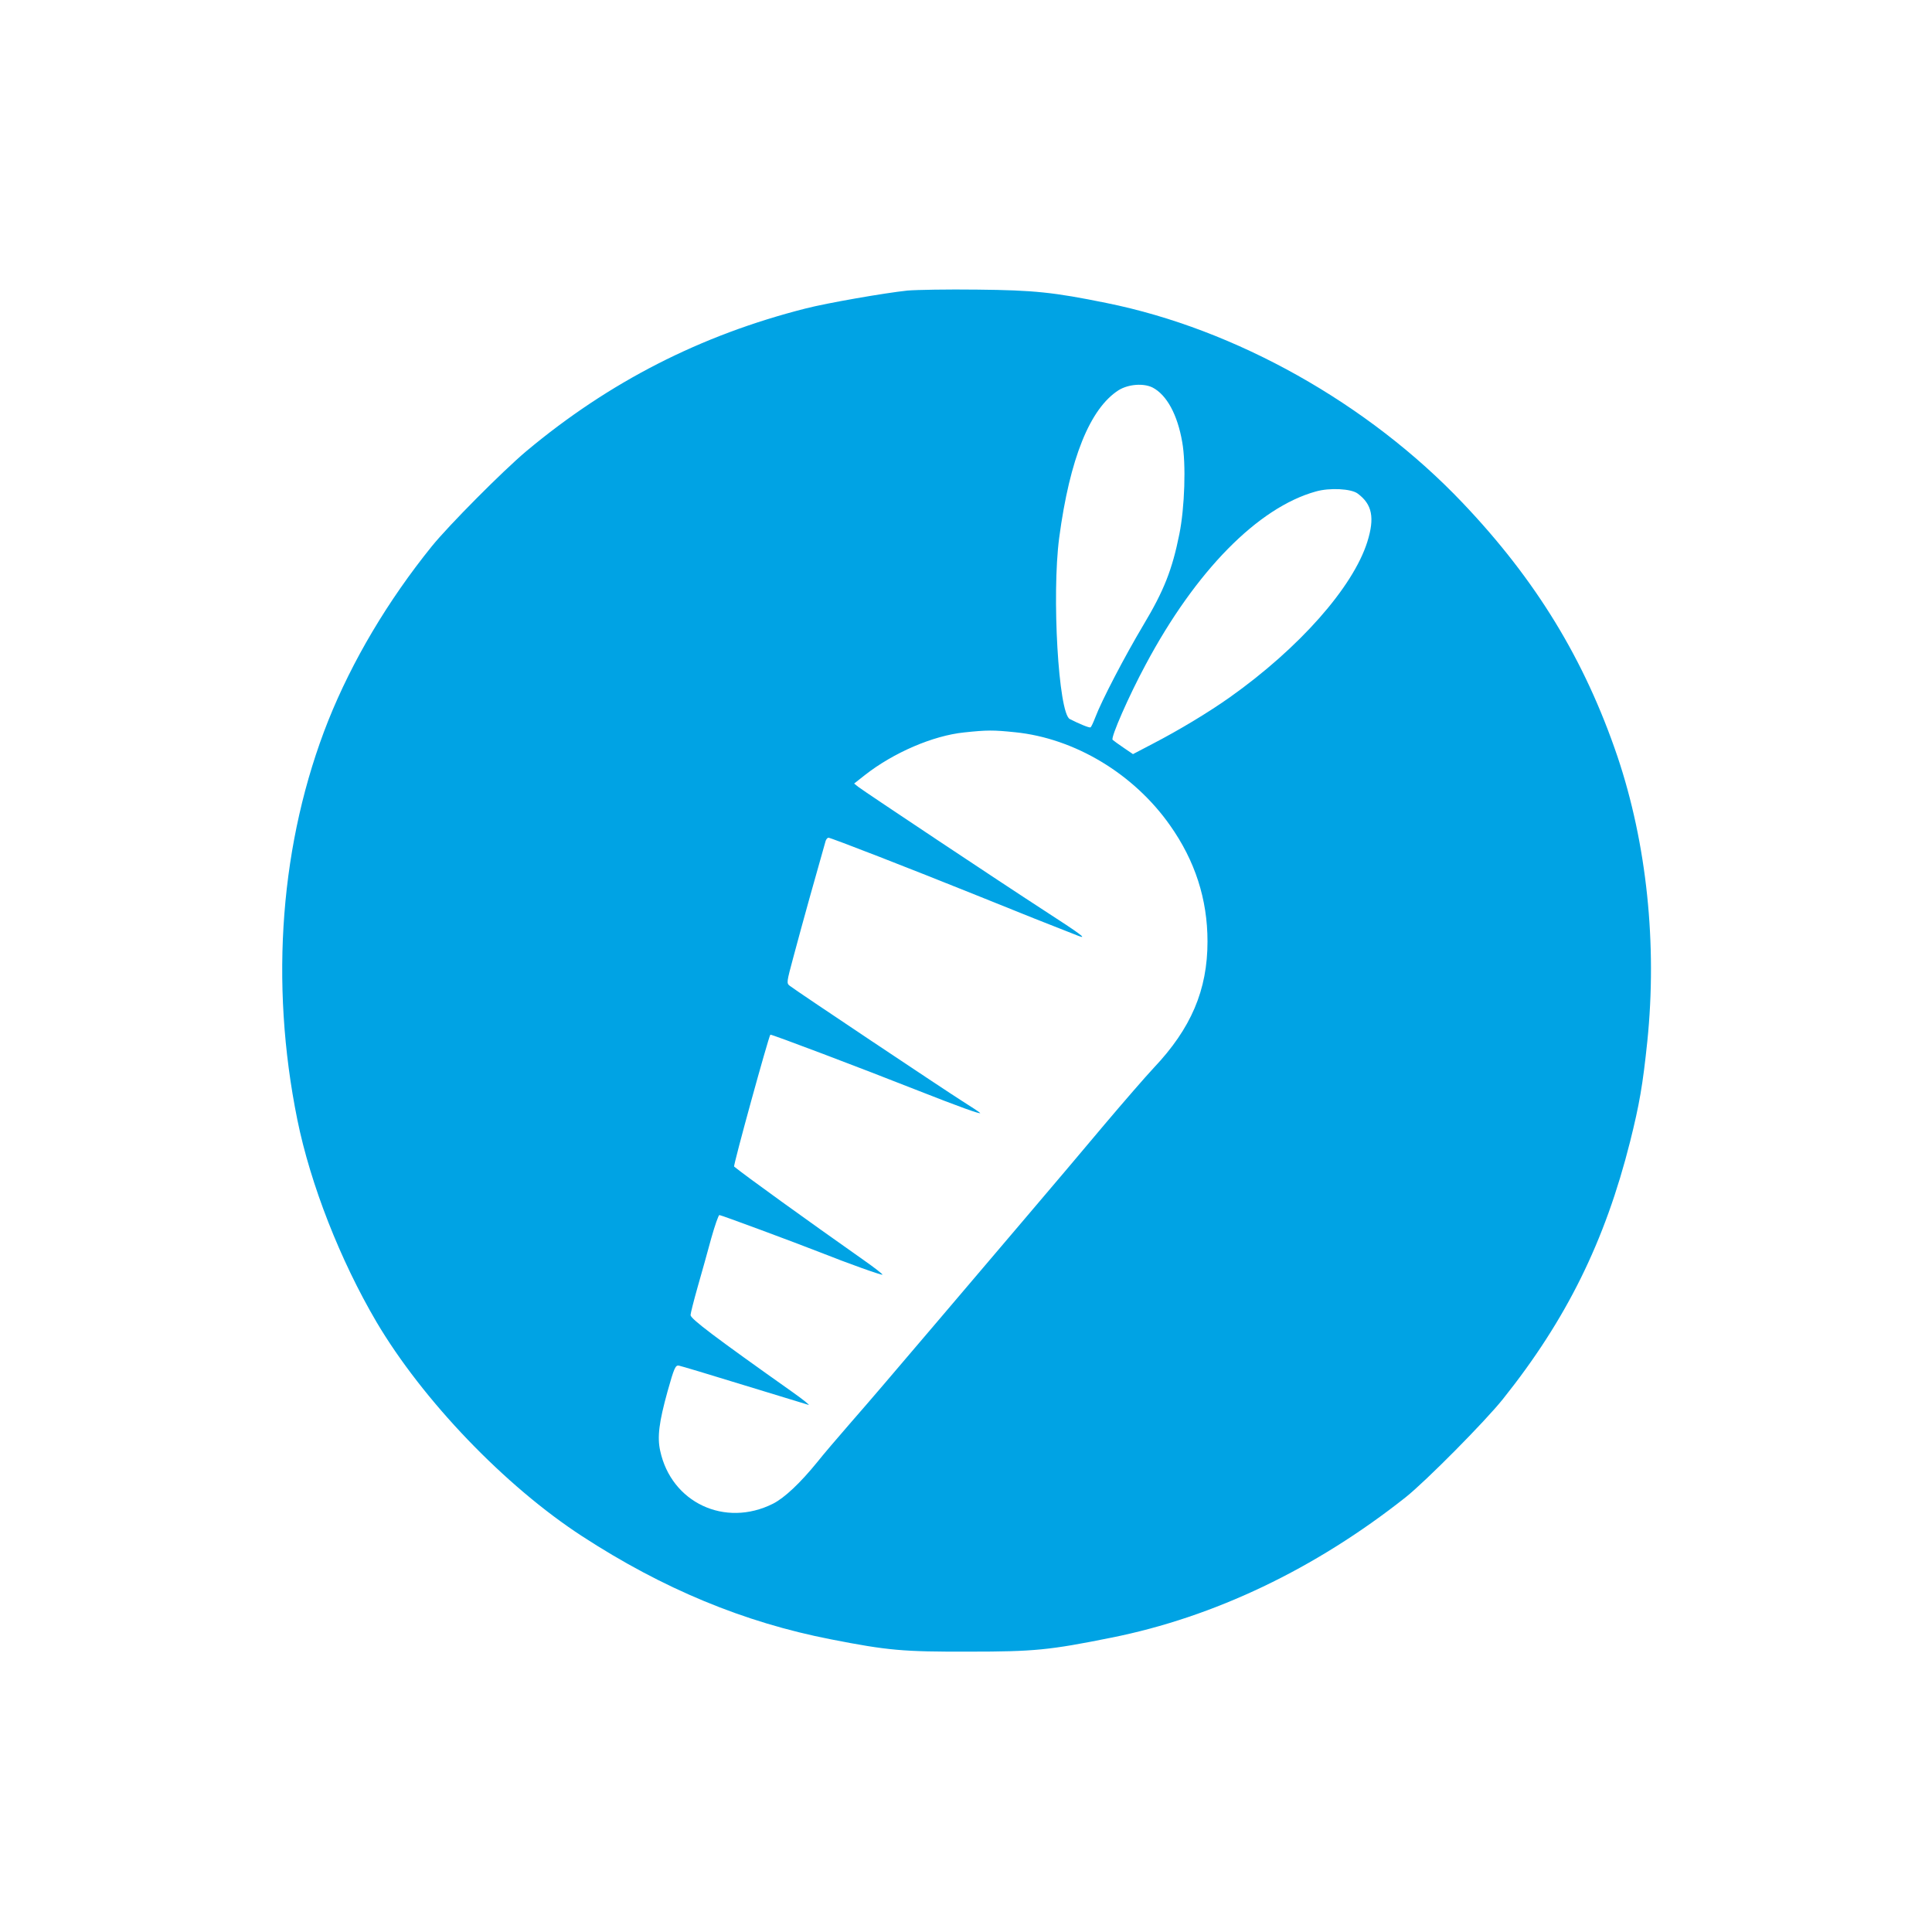 <?xml version="1.0" standalone="no"?>
<!DOCTYPE svg PUBLIC "-//W3C//DTD SVG 20010904//EN"
 "http://www.w3.org/TR/2001/REC-SVG-20010904/DTD/svg10.dtd">
<svg version="1.0" xmlns="http://www.w3.org/2000/svg"
 width="1024pt" height="1024pt" viewBox="0 0 1024 1024"
 preserveAspectRatio="xMidYMid meet">

<g transform="translate(0,1024) scale(0.1,-0.1)"
fill="#00a3e4" stroke="none">
<path d="M4810 8700 c-123 -13 -427 -66 -540 -95 -556 -141 -1041 -389 -1480
-756 -125 -105 -411 -393 -501 -504 -234 -290 -422 -607 -549 -924 -254 -639
-312 -1386 -164 -2116 70 -344 227 -744 419 -1071 245 -415 681 -870 1090
-1136 427 -278 857 -457 1320 -547 301 -59 382 -66 730 -65 347 0 427 8 755
74 546 109 1081 365 1560 744 107 85 422 403 516 521 337 422 541 836 674
1365 49 196 67 299 91 530 53 516 -3 1049 -158 1510 -174 513 -431 935 -821
1345 -501 527 -1203 921 -1887 1059 -280 57 -384 68 -685 71 -157 2 -323 -1
-370 -5z m1299 -514 c75 -39 132 -144 157 -289 21 -116 13 -348 -15 -487 -38
-190 -82 -301 -191 -483 -100 -168 -221 -400 -255 -490 -10 -26 -21 -50 -25
-52 -6 -4 -59 18 -110 44 -60 32 -96 657 -56 961 56 420 163 685 315 782 52
32 132 38 180 14z m1087 -562 c77 -57 91 -128 51 -256 -76 -241 -361 -563
-729 -824 -116 -82 -271 -175 -408 -246 l-105 -55 -50 34 c-28 19 -54 38 -58
42 -11 11 86 233 175 398 265 497 596 833 902 918 73 21 188 15 222 -11z
m-1816 -1265 c316 -32 629 -220 821 -493 133 -188 199 -392 199 -616 0 -257
-87 -461 -285 -670 -44 -47 -161 -182 -260 -299 -99 -118 -289 -343 -423 -500
-134 -157 -339 -398 -455 -535 -294 -345 -335 -394 -472 -551 -66 -76 -144
-167 -173 -204 -91 -112 -174 -190 -235 -221 -255 -128 -539 6 -598 281 -16
73 -6 151 39 314 35 125 42 140 60 137 11 -2 165 -48 343 -103 178 -54 333
-102 344 -105 11 -4 -27 27 -85 68 -411 291 -540 388 -540 408 0 8 17 76 38
150 21 74 54 190 72 258 19 67 38 122 43 122 9 0 397 -144 532 -197 151 -60
328 -123 332 -119 3 2 -42 37 -99 77 -311 219 -627 447 -687 496 -6 4 183 690
192 699 3 4 486 -179 782 -296 216 -85 335 -128 330 -119 -3 4 -47 33 -98 65
-87 55 -871 578 -911 609 -18 14 -17 18 19 152 51 191 118 430 171 616 3 9 10
17 15 17 13 0 442 -167 787 -306 245 -99 390 -157 537 -214 52 -20 13 9 -185
137 -221 143 -945 625 -979 651 l-24 19 57 45 c152 119 361 209 526 226 122
13 155 13 270 1z"/>
</g>
</svg>
